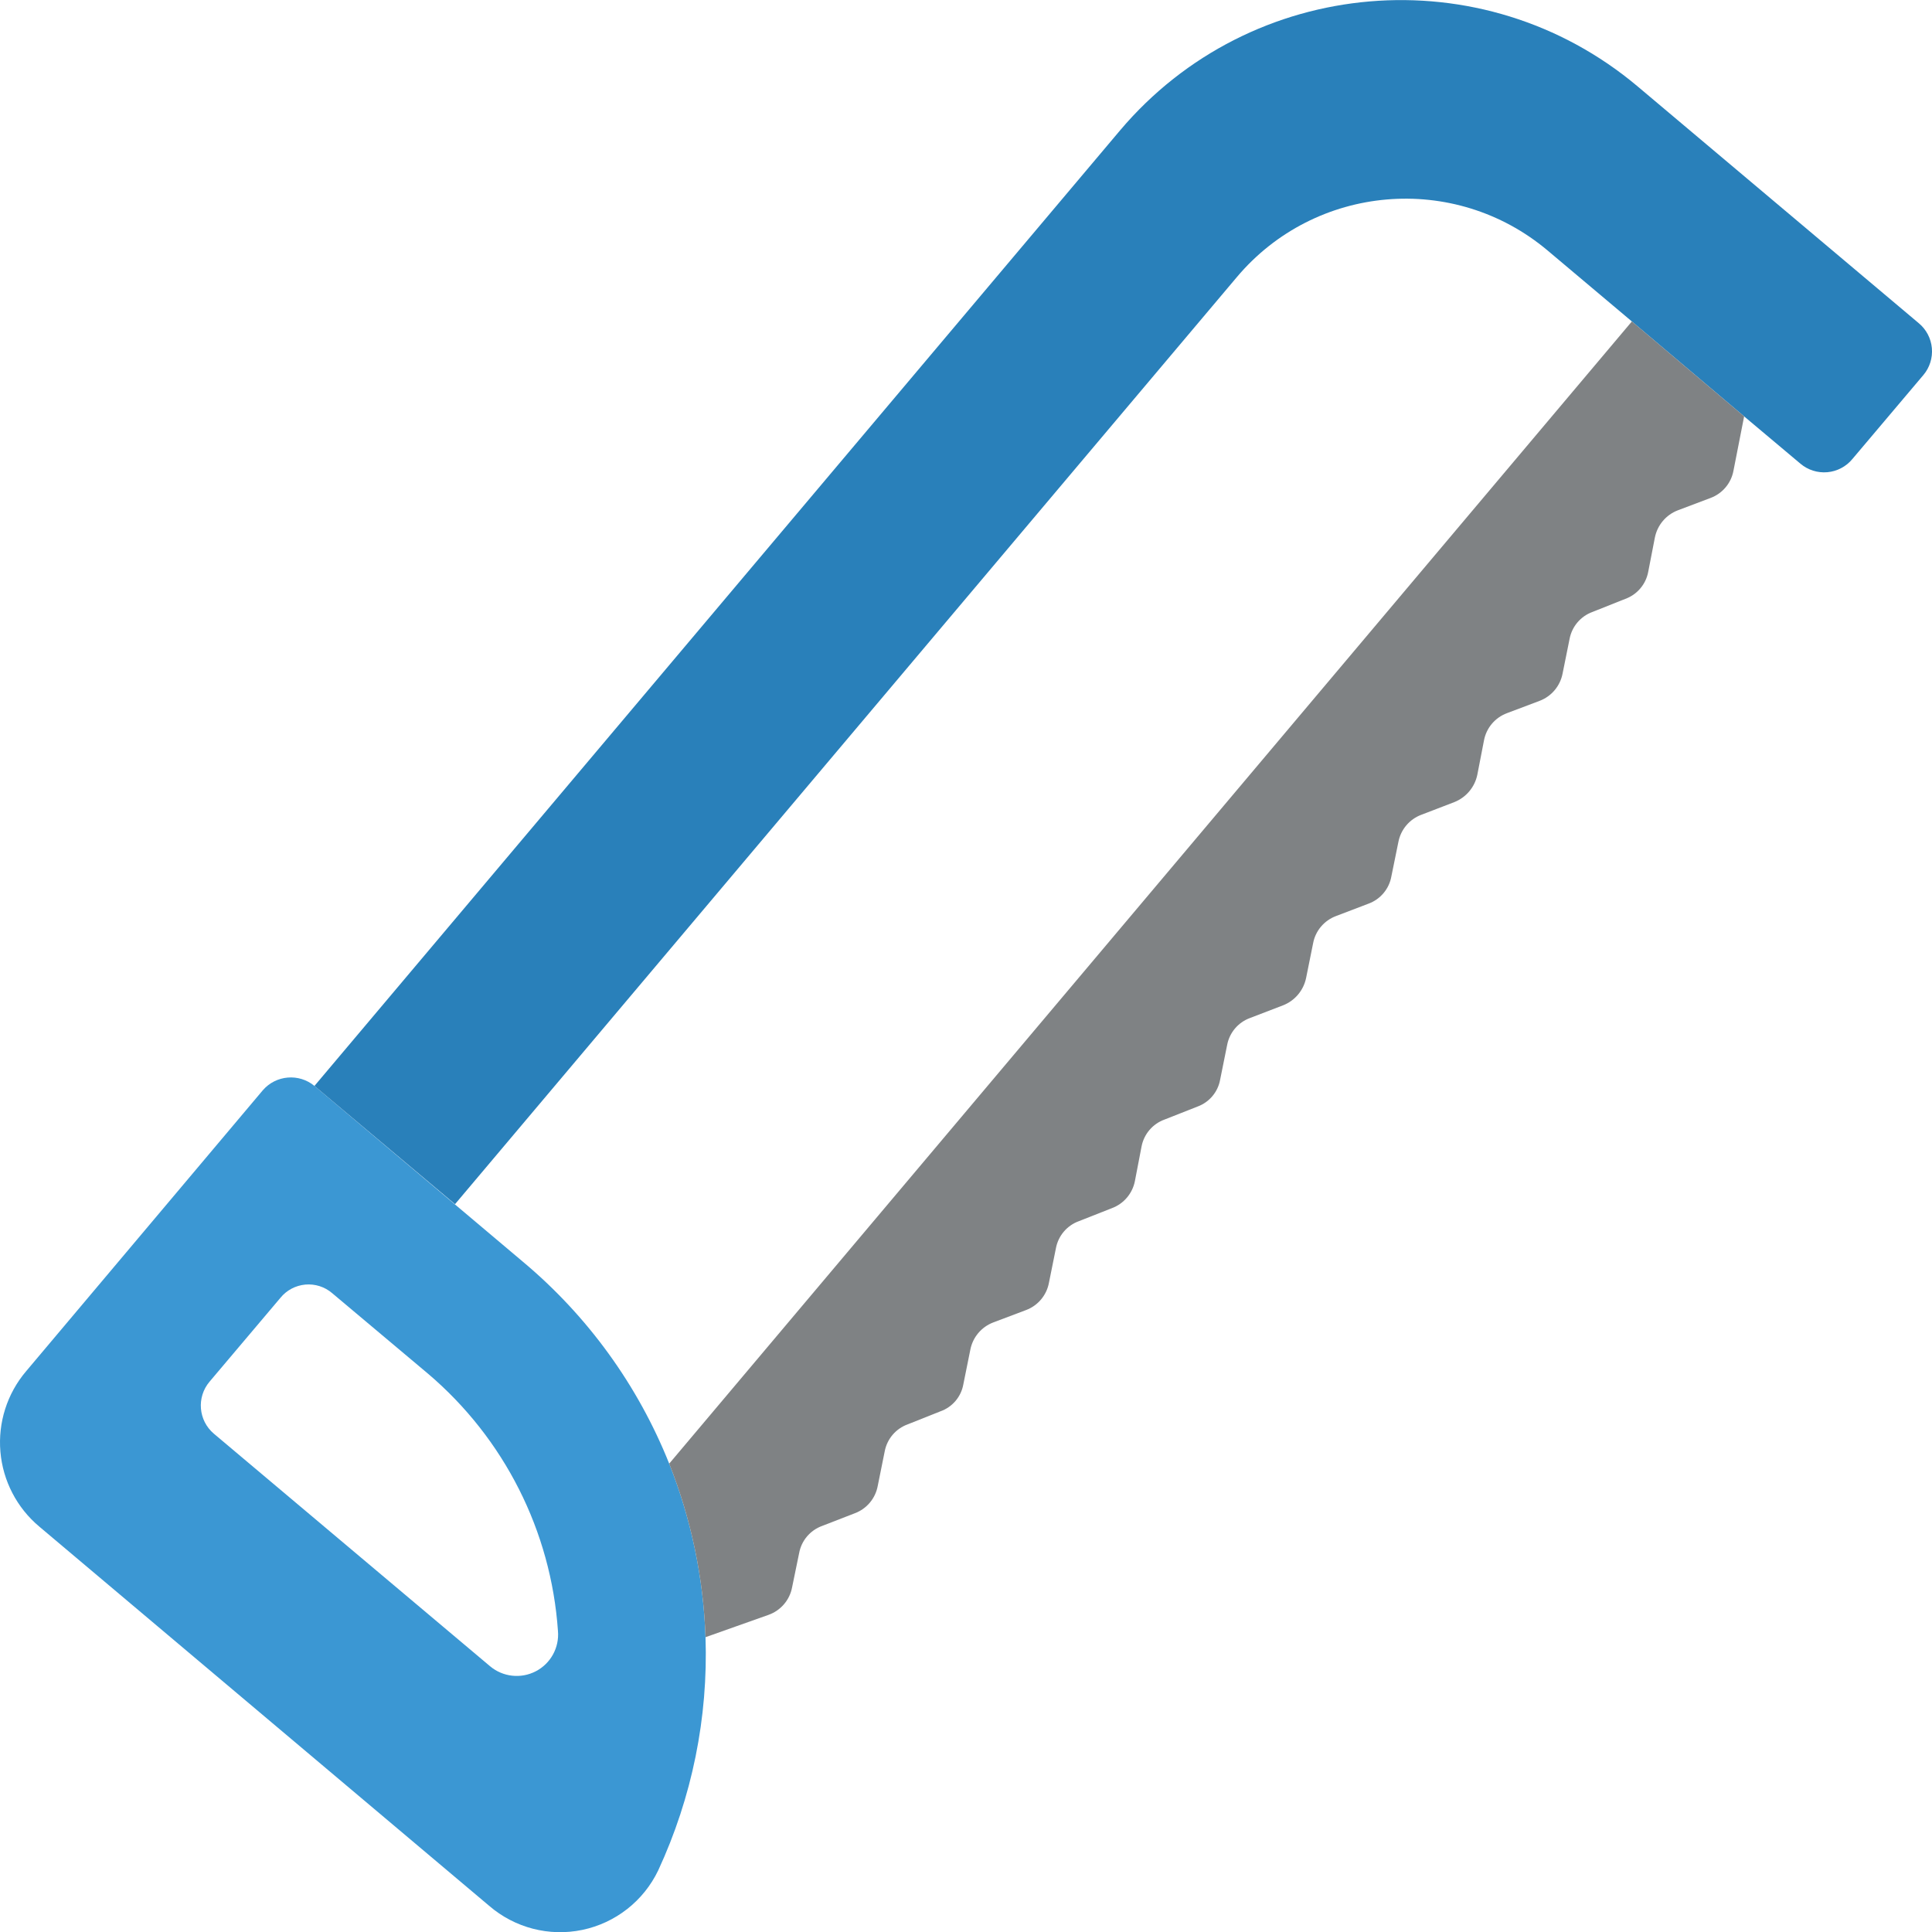 <svg height="512" viewBox="0 0 58 58" width="512" xmlns="http://www.w3.org/2000/svg"><g id="Page-1" fill="none" fill-rule="evenodd"><g id="007---Hacksaw"><path id="Shape" d="m20.09 43.94c-.94-2.352-2.448-4.434-4.39-6.06l-6.26-5.28c-.466-.385-1.154-.327-1.55.13l-7.11 8.44c-.567.67-.843 1.539-.768 2.413.075.875.495 1.683 1.168 2.247l13.5 11.38c.77.666 1.806.935 2.802.727.996-.208 1.839-.869 2.278-1.787 1.015-2.19 1.502-4.588 1.42-7-.062-1.786-.431-3.549-1.09-5.21zm-5.38 6.08-8.29-6.98c-.466-.395-.524-1.093-.13-1.56l2.13-2.52c.185-.227.454-.369.746-.396.292-.026.582.066.804.256l2.88 2.42c2.287 1.943 3.693 4.726 3.9 7.72.045.502-.218.981-.665 1.213-.447.232-.99.172-1.375-.153z" fill="#3b97d3" fill-rule="nonzero"/><path id="Path" d="m57.74 11.26-2.13 2.52c-.187.227-.458.37-.751.396-.293.026-.585-.066-.809-.256l-1.69-1.42-3.37-2.85-2.53-2.13c-2.798-2.354-6.974-1.996-9.33.8l-23.47 27.83-4.22-3.55 24.18-28.68c3.931-4.655 10.89-5.246 15.55-1.32l8.43 7.1c.227.187.37.458.396.751.026.293-.066.585-.256.809z" fill="#2980ba"/><path id="Path" d="m52.36 12.5-.32 1.63c-.069.376-.332.687-.69.82l-.98.37c-.356.136-.616.446-.69.82l-.2 1.03c-.071.373-.333.681-.69.81l-.98.39c-.357.129-.619.437-.69.81l-.21 1.04c-.072.374-.333.685-.69.82l-.98.37c-.358.133-.62.444-.69.82l-.2 1.03c-.077.372-.337.68-.69.82l-.99.38c-.358.134-.619.445-.69.82l-.21 1.03c-.067.377-.33.689-.69.82l-.97.37c-.358.133-.621.444-.69.82l-.21 1.04c-.077.372-.336.681-.69.82l-.99.38c-.357.129-.619.437-.69.81l-.21 1.04c-.066.372-.325.68-.68.81l-.99.39c-.357.129-.619.437-.69.81l-.2 1.04c-.074.371-.335.678-.69.81l-.99.39c-.357.129-.619.437-.69.81l-.21 1.04c-.07.376-.332.687-.69.82l-.98.37c-.357.135-.618.446-.69.82l-.21 1.04c-.067.375-.331.684-.69.81l-.98.39c-.357.129-.619.437-.69.81l-.21 1.04c-.07.376-.332.687-.69.82l-.98.38c-.36.131-.623.443-.69.82l-.21 1.02c-.071.384-.342.7-.71.83l-1.89.67c-.062-1.786-.431-3.549-1.09-5.21l28.9-34.29z" fill="#7f8284"/></g></g></svg>